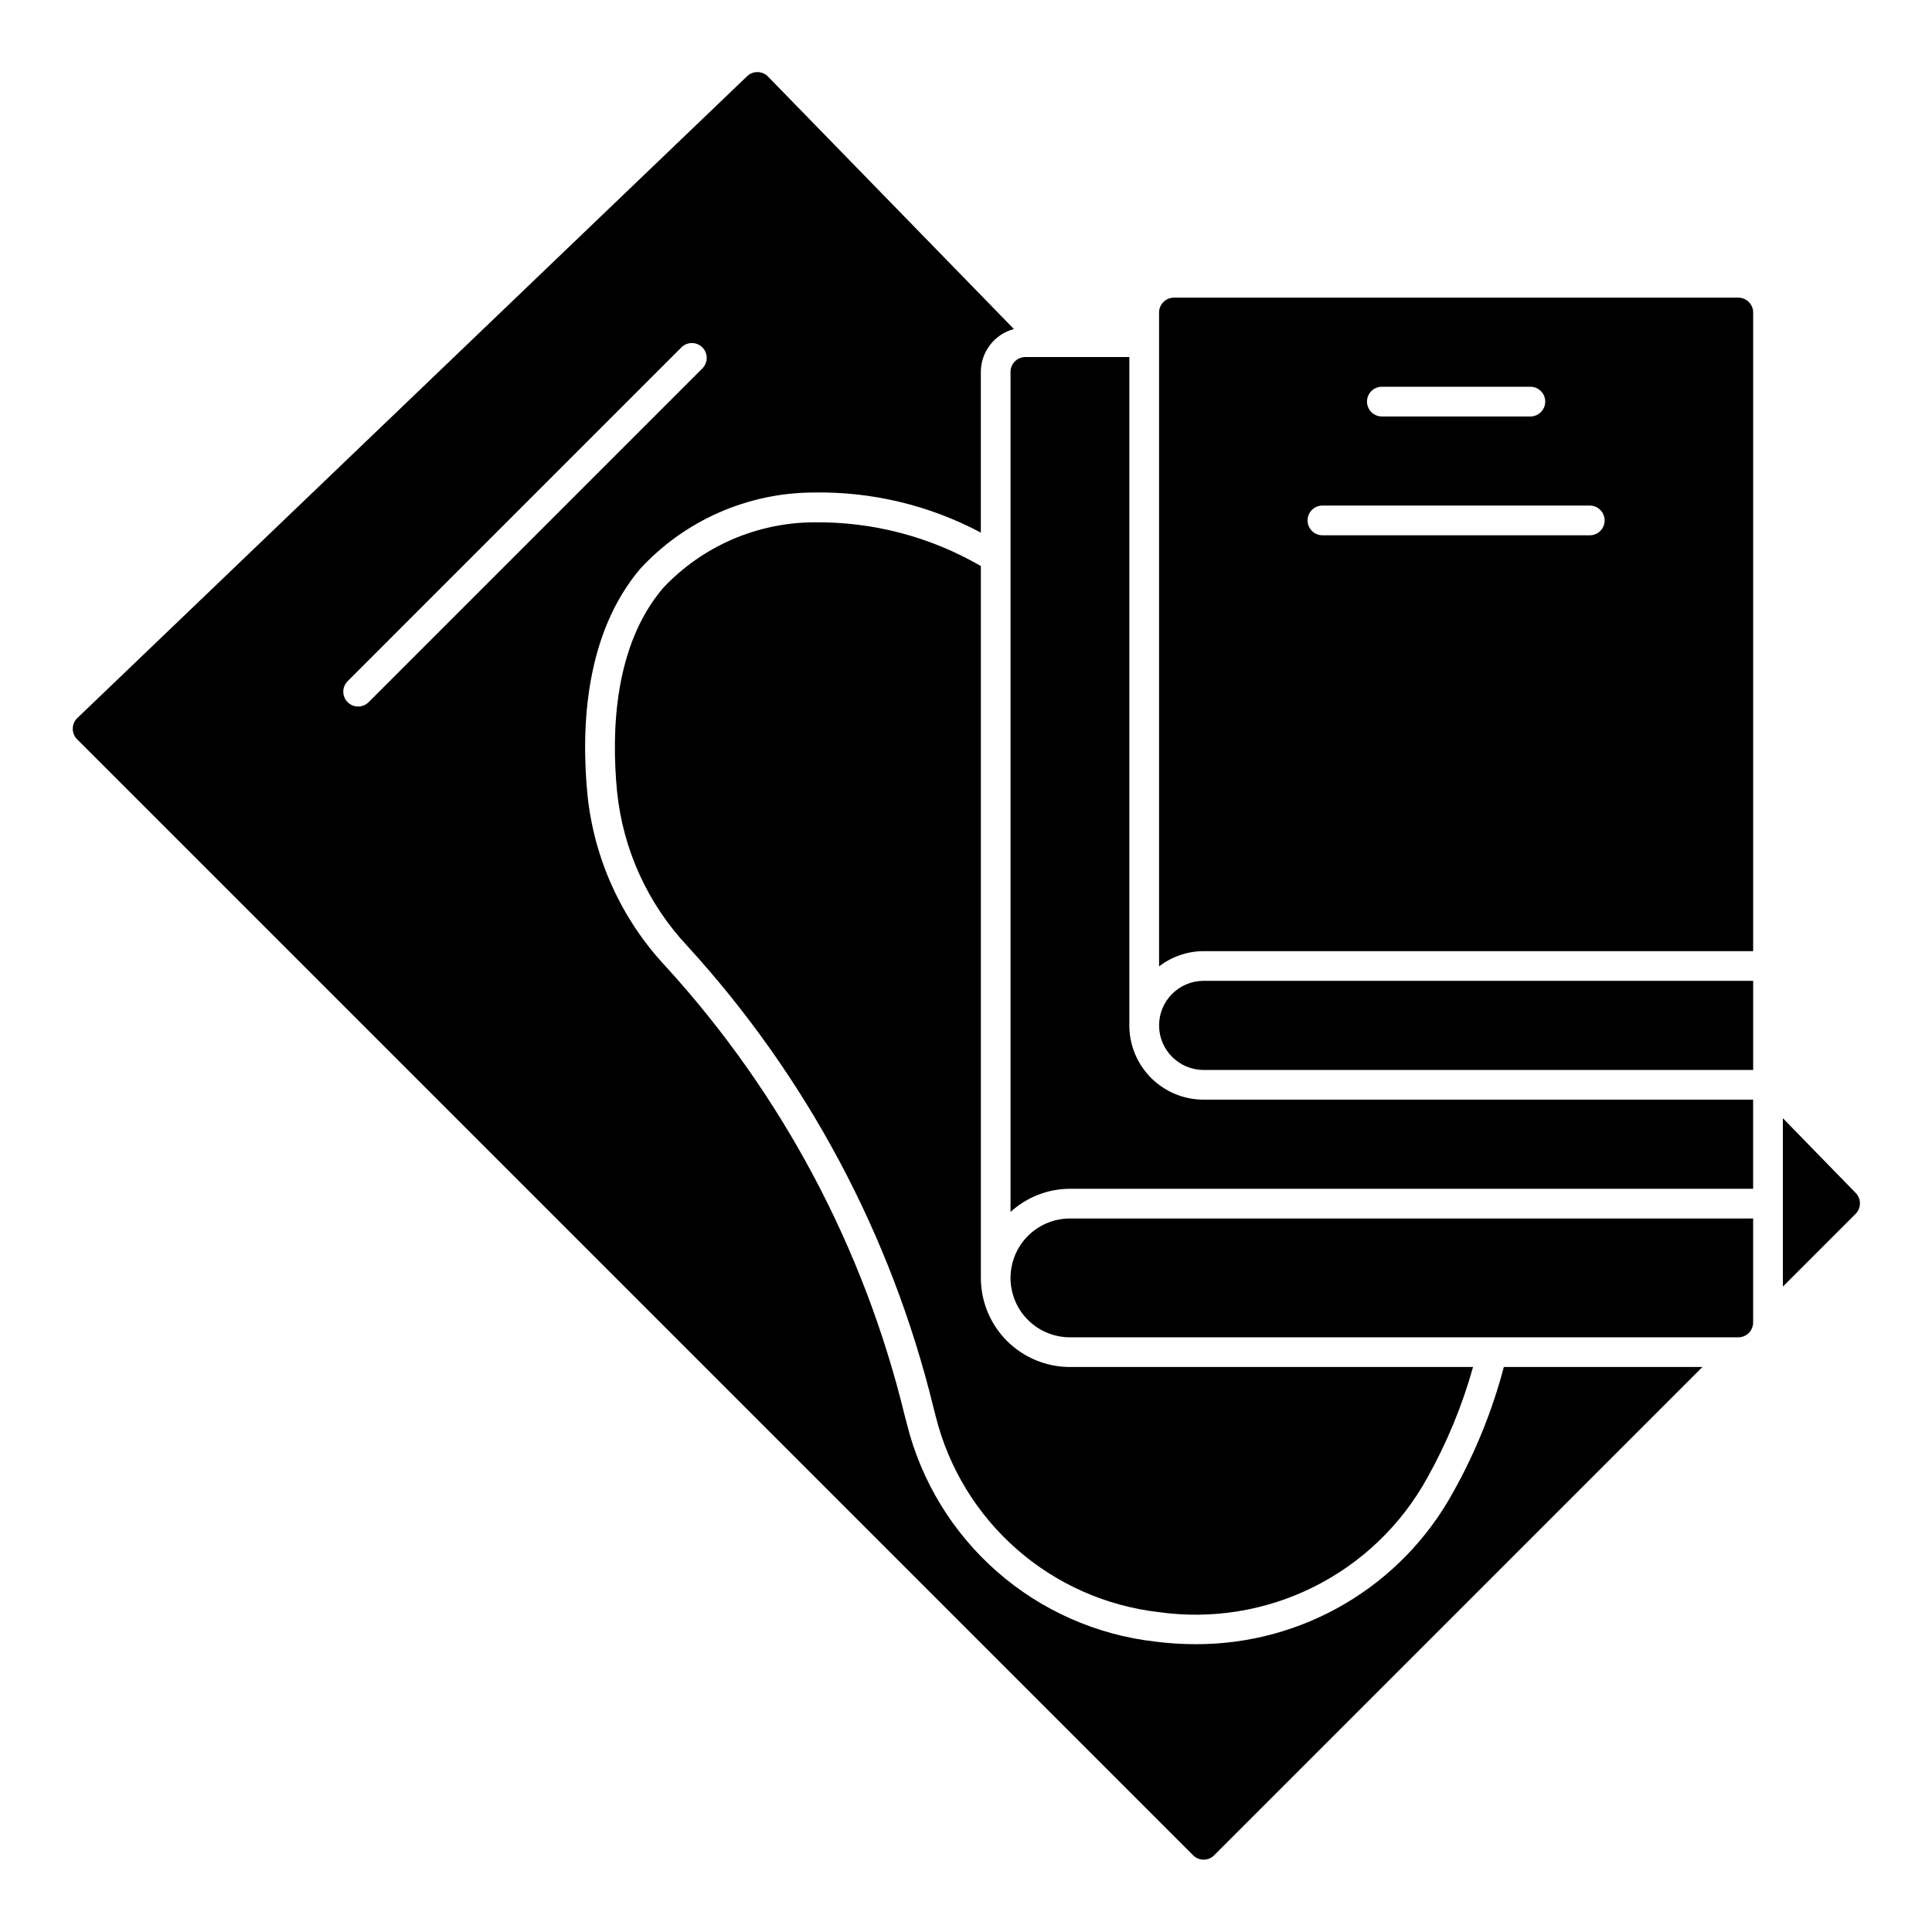 <?xml version="1.0" encoding="UTF-8"?>
<!-- Uploaded to: SVG Repo, www.svgrepo.com, Generator: SVG Repo Mixer Tools -->
<svg fill="#000000" width="800px" height="800px" version="1.1" viewBox="144 144 512 512" xmlns="http://www.w3.org/2000/svg">
 <g>
  <path d="m443.29 415.74v-177.12h-27.551c-2.172 0-3.938 1.762-3.938 3.938v222.62c4.305-3.934 9.918-6.121 15.746-6.141h181.05v-23.617h-145.63c-5.223 0-10.227-2.074-13.918-5.762-3.691-3.691-5.766-8.699-5.766-13.918z"/>
  <path d="m411.8 482.66c0 4.176 1.66 8.18 4.613 11.133 2.953 2.949 6.957 4.609 11.133 4.609h177.12c1.043 0 2.043-0.414 2.781-1.152 0.738-0.738 1.152-1.738 1.152-2.785v-27.551h-181.05c-4.176 0-8.18 1.66-11.133 4.613-2.953 2.953-4.613 6.957-4.613 11.133z"/>
  <path d="m529.1 539.45c-6.711 12.246-16.602 22.453-28.637 29.543-12.031 7.09-25.754 10.797-39.719 10.73-3.586-0.004-7.172-0.234-10.73-0.695-15.488-1.789-30.066-8.25-41.793-18.527-11.727-10.277-20.047-23.879-23.852-39l-0.699-2.699c-10.785-44.207-32.512-84.996-63.18-118.61-11.762-12.523-19.078-28.566-20.816-45.656-1.707-17.758-0.66-42.508 14.012-59.828h0.004c11.789-12.773 28.352-20.086 45.734-20.184 15.5-0.309 30.82 3.348 44.508 10.625v-42.594c0.023-5.332 3.613-9.984 8.762-11.359l-65.172-66.914c-1.504-1.527-3.953-1.574-5.512-0.102l-177.52 170.11c-0.77 0.73-1.203 1.746-1.207 2.805-0.012 1.059 0.402 2.078 1.152 2.824l295.75 295.75v0.004c0.738 0.738 1.742 1.156 2.789 1.156 1.043 0 2.047-0.418 2.785-1.156l129.41-129.41h-52.637c-3.055 11.586-7.57 22.734-13.43 33.184zm-290.2-208.21c-1.59-0.004-3.019-0.965-3.629-2.434s-0.273-3.156 0.848-4.281l88.402-88.41 0.004-0.004c0.73-0.758 1.738-1.191 2.797-1.199 1.055-0.012 2.07 0.406 2.816 1.152 0.746 0.746 1.16 1.762 1.152 2.816-0.008 1.055-0.441 2.062-1.203 2.797l-88.402 88.41c-0.738 0.738-1.742 1.152-2.785 1.152z"/>
  <path d="m359.95 282.42c-15.242 0-29.809 6.305-40.242 17.422-12.895 15.176-13.738 37.723-12.18 53.969h0.004c1.57 15.355 8.152 29.766 18.727 41.008 31.582 34.594 53.965 76.574 65.086 122.08l0.668 2.598c3.426 13.598 10.91 25.828 21.453 35.07 10.547 9.238 23.66 15.051 37.586 16.656 14.086 1.992 28.445-0.348 41.164-6.711 12.723-6.367 23.207-16.453 30.055-28.918 5.18-9.262 9.242-19.105 12.102-29.324h-106.82c-6.262 0-12.27-2.488-16.699-6.914-4.43-4.43-6.918-10.438-6.918-16.699v-188.65c-13.355-7.742-28.551-11.746-43.988-11.586z"/>
  <path d="m451.17 415.74c0 6.523 5.285 11.809 11.809 11.809h145.63v-23.617h-145.63c-6.523 0-11.809 5.289-11.809 11.809z"/>
  <path d="m635.79 460.16-19.309-19.82v44.625l19.27-19.277c1.52-1.523 1.539-3.984 0.039-5.527z"/>
  <path d="m604.67 222.88h-149.57c-2.172 0-3.934 1.762-3.934 3.934v173.29c3.383-2.606 7.535-4.027 11.809-4.039h145.63v-169.25c0-1.043-0.414-2.043-1.152-2.781s-1.738-1.152-2.781-1.152zm-94.465 23.617h39.359v-0.004c2.176 0 3.938 1.766 3.938 3.938 0 2.176-1.762 3.938-3.938 3.938h-39.359c-2.176 0-3.938-1.762-3.938-3.938 0-2.172 1.762-3.938 3.938-3.938zm55.105 39.359h-70.852c-2.172 0-3.934-1.762-3.934-3.938 0-2.172 1.762-3.938 3.934-3.938h70.852c2.172 0 3.934 1.766 3.934 3.938 0 2.176-1.762 3.938-3.934 3.938z"/>
 </g>
</svg>